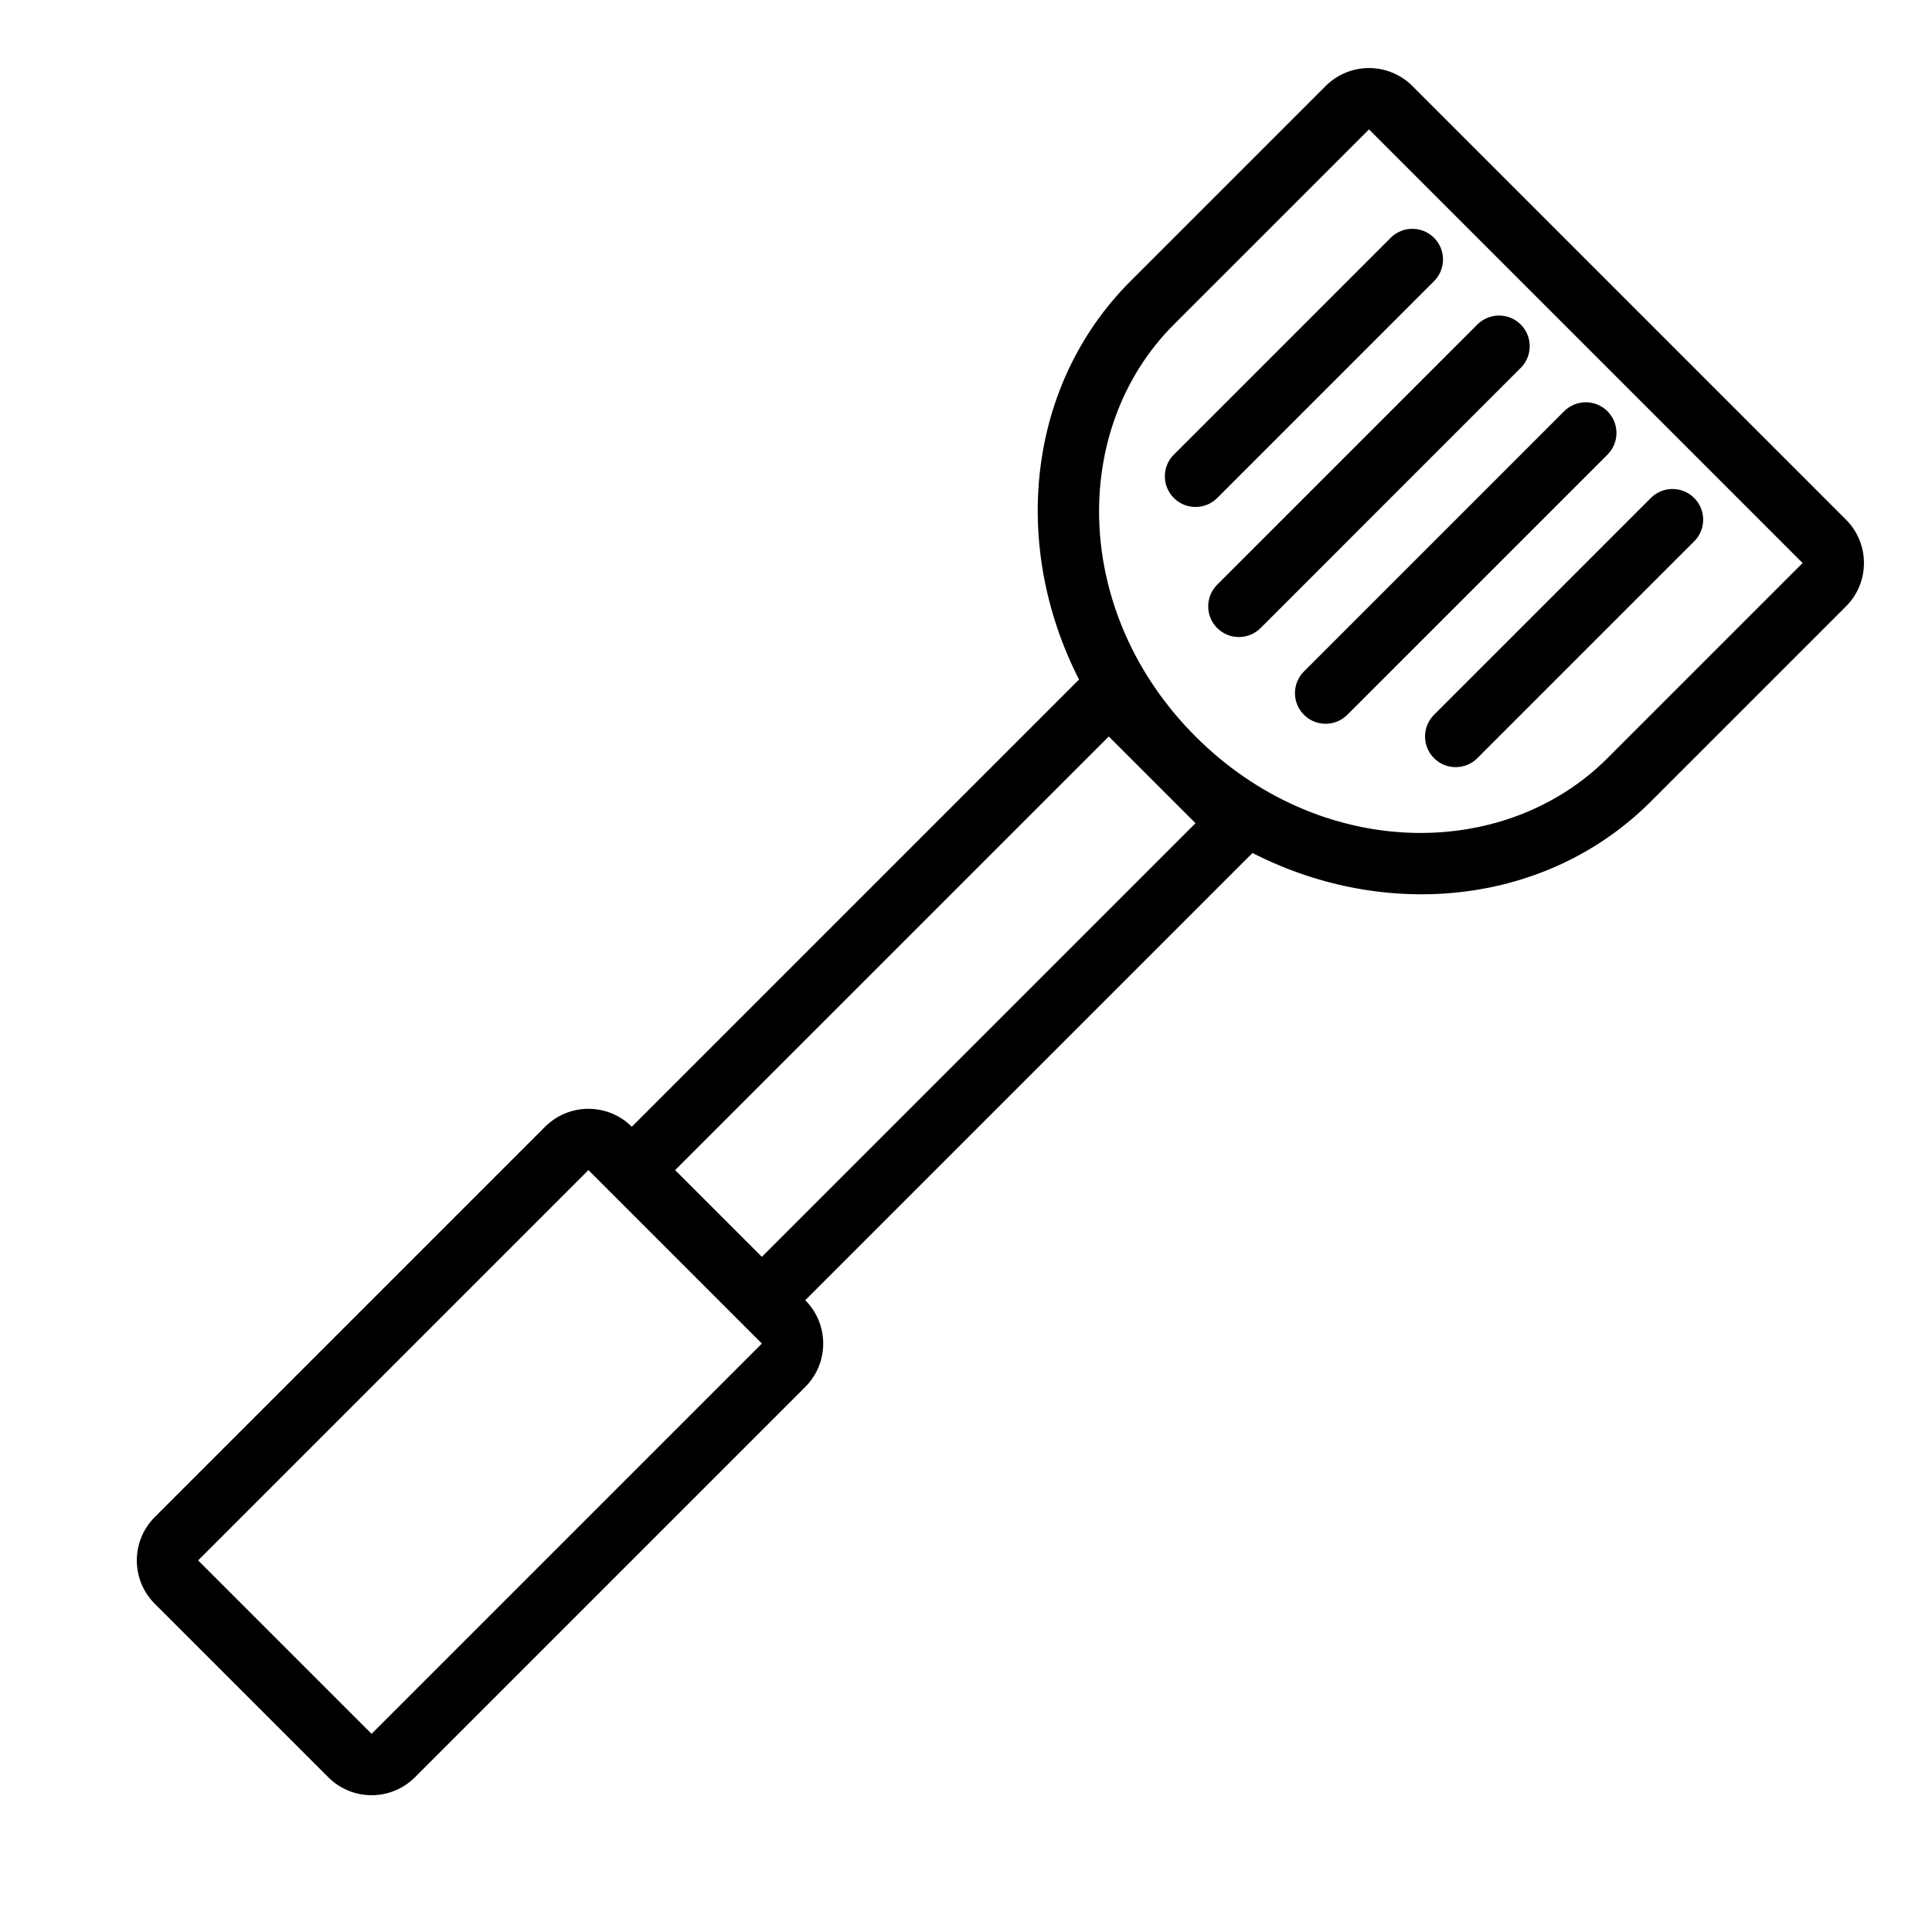 <?xml version="1.0" encoding="UTF-8"?>
<!-- Uploaded to: ICON Repo, www.svgrepo.com, Generator: ICON Repo Mixer Tools -->
<svg fill="#000000" width="800px" height="800px" version="1.1" viewBox="144 144 512 512" xmlns="http://www.w3.org/2000/svg">
 <g>
  <path d="m524.03 218.51c3.176-3.172 3.176-8.316 0-11.492-3.172-3.172-8.316-3.172-11.492 0l-57.457 57.461c-3.176 3.172-3.176 8.32 0 11.492 3.172 3.172 8.316 3.172 11.492 0z"/>
  <path d="m547.01 230c3.176 3.176 3.176 8.32 0 11.492l-68.949 68.953c-3.176 3.172-8.32 3.172-11.492 0-3.176-3.176-3.176-8.32 0-11.492l68.949-68.953c3.176-3.172 8.32-3.172 11.492 0z"/>
  <path d="m570 264.48c3.172-3.172 3.172-8.32 0-11.492s-8.32-3.172-11.492 0l-68.949 68.953c-3.176 3.172-3.176 8.316 0 11.488 3.172 3.176 8.316 3.176 11.488 0z"/>
  <path d="m592.98 275.97c3.172 3.172 3.172 8.316 0 11.492l-57.461 57.457c-3.172 3.176-8.316 3.176-11.492 0-3.172-3.172-3.172-8.316 0-11.492l57.461-57.457c3.172-3.172 8.316-3.172 11.492 0z"/>
  <path d="m581.49 356.41c-27.52 27.523-70.117 31.746-105.57 13.641l-118.52 118.52c6.344 6.348 6.344 16.641 0 22.984l-103.43 103.43c-6.344 6.348-16.637 6.348-22.98 0l-45.969-45.965c-6.348-6.348-6.348-16.637 0-22.984l103.43-103.43c6.348-6.348 16.637-6.348 22.984 0l118.52-118.52c-18.105-35.457-13.879-78.059 13.641-105.58l51.715-51.711c6.344-6.348 16.637-6.348 22.984 0l114.91 114.92c6.348 6.348 6.348 16.637 0 22.984zm40.219-63.203-114.91-114.92-51.715 51.711c-27.641 27.641-26.949 76.477 5.746 109.18 32.695 32.695 81.531 33.383 109.17 5.742zm-298.79 160.88 22.984 22.988 114.92-114.92-22.984-22.98zm22.984 45.969-45.969-45.969-103.43 103.43 45.969 45.965z" fill-rule="evenodd"/>
 </g>
</svg>